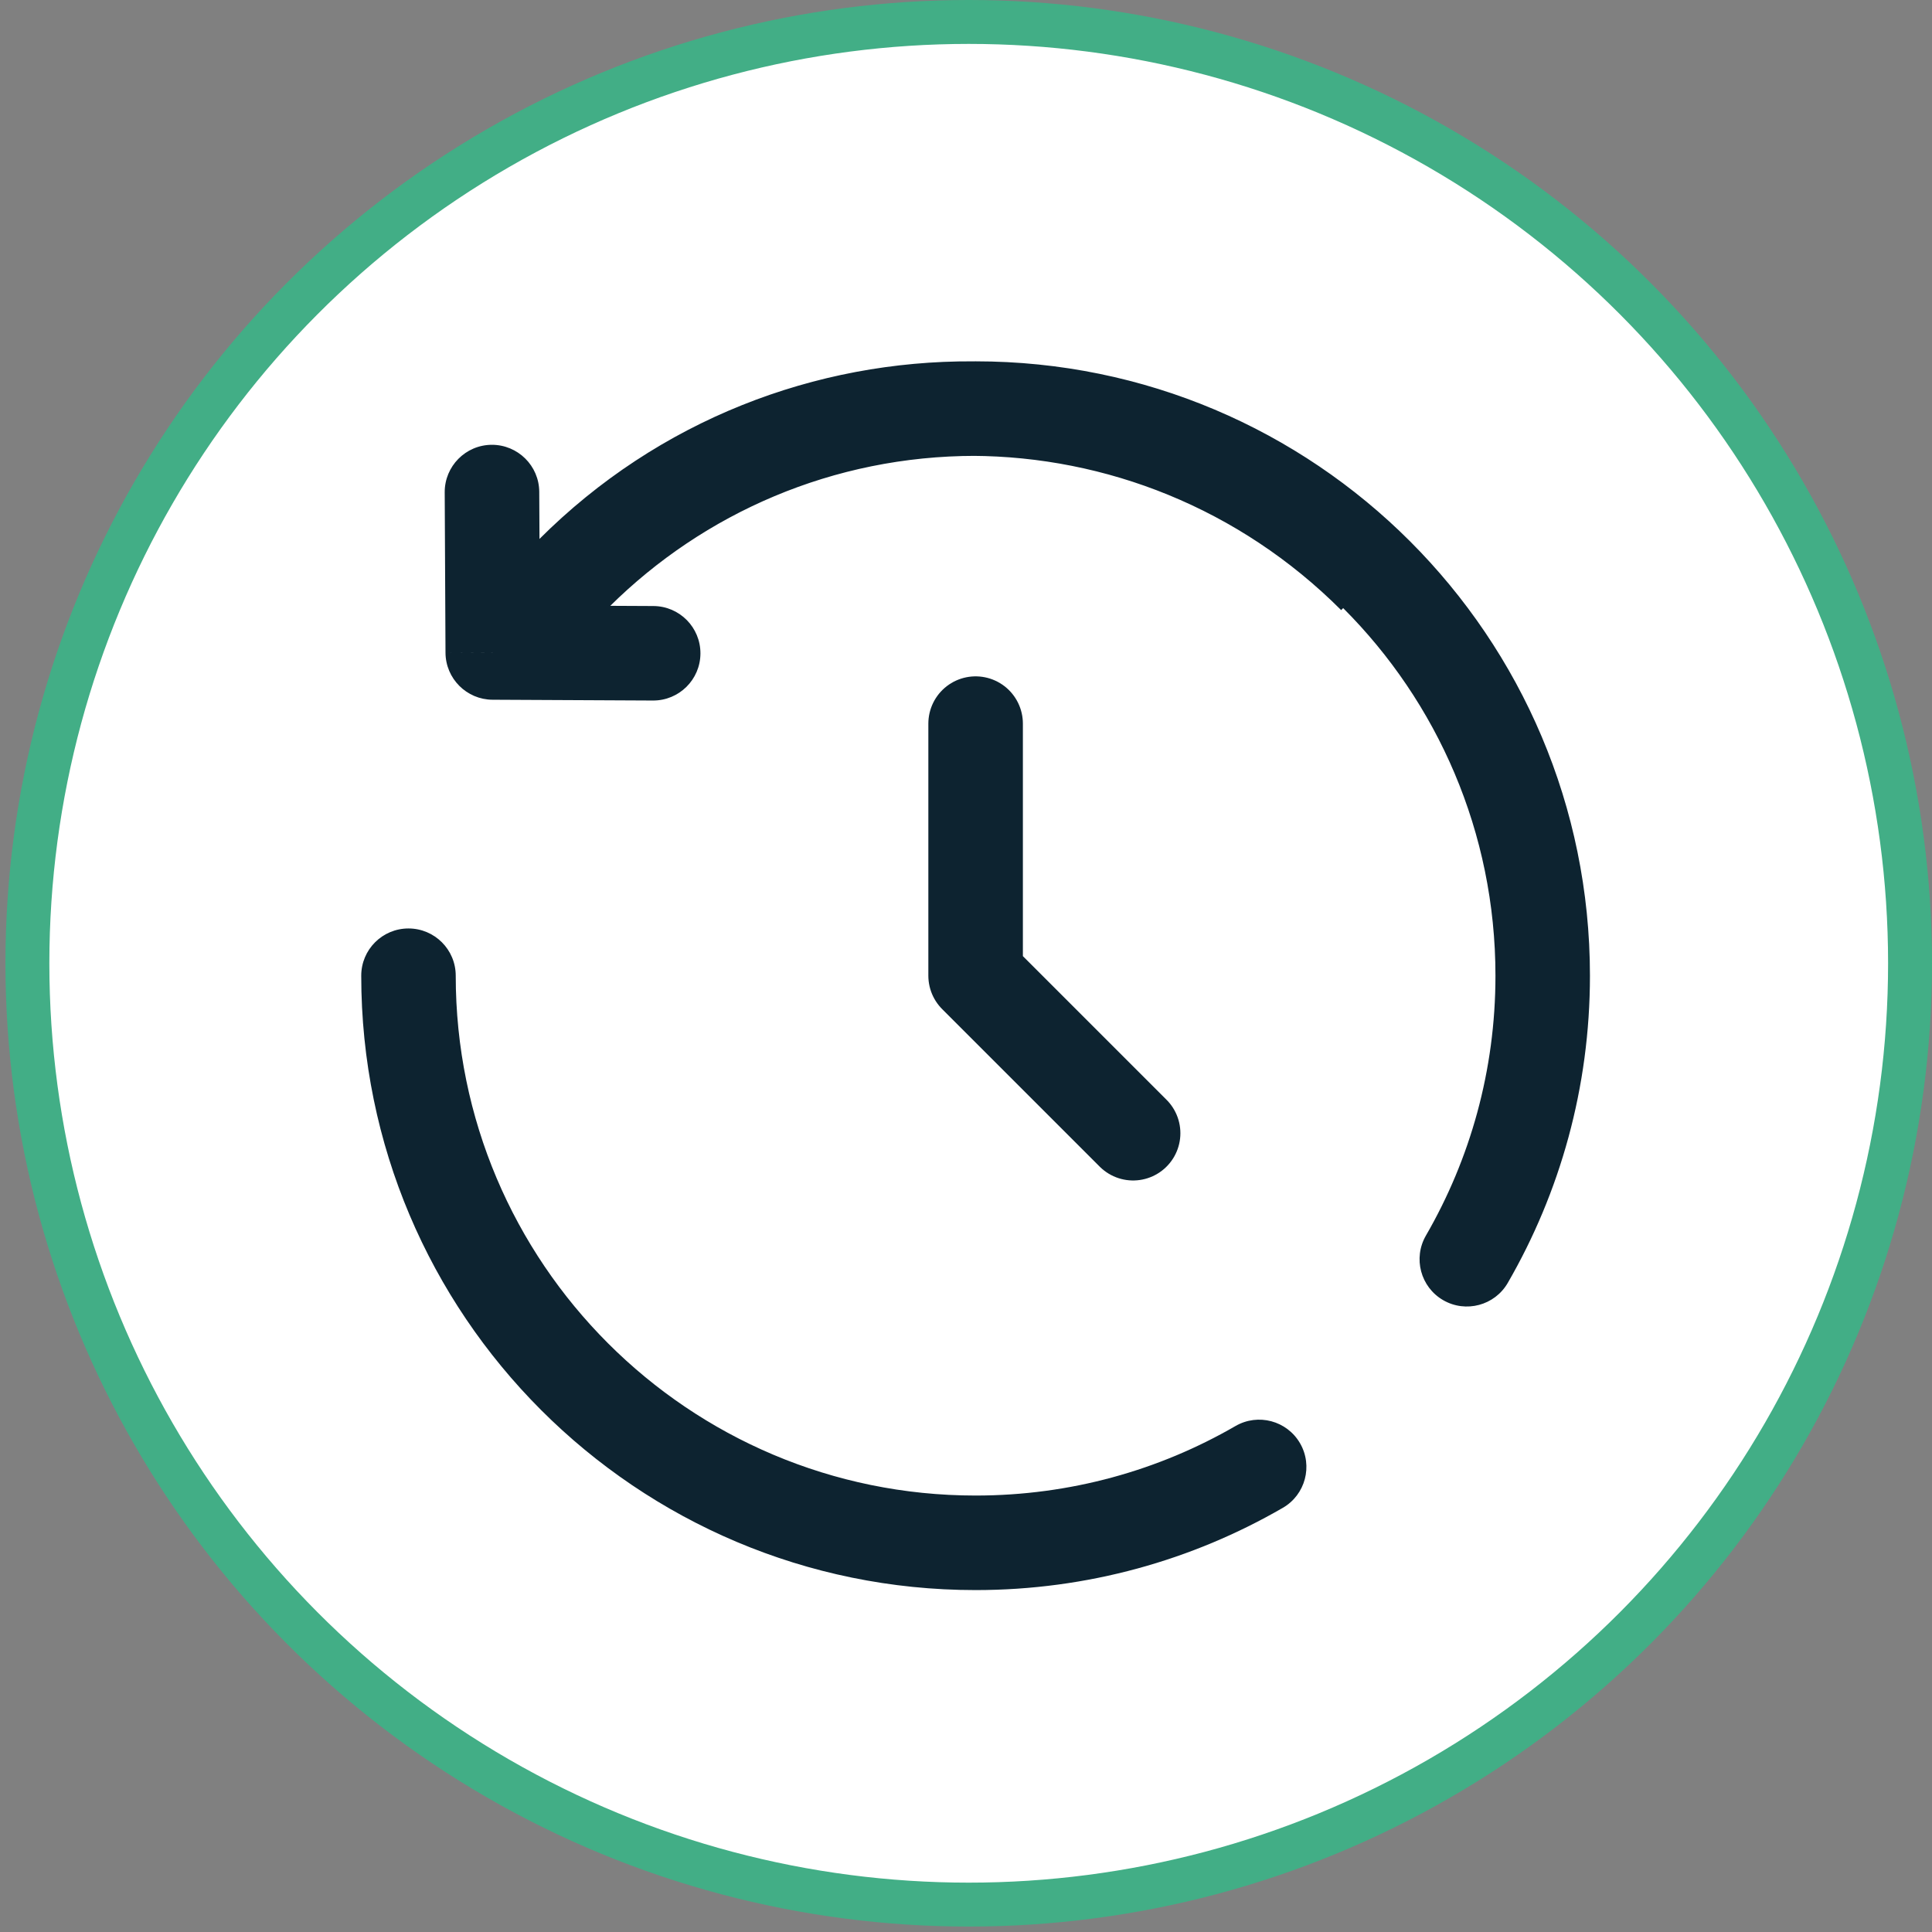 <svg width="44" height="44" viewBox="0 0 44 44" fill="none" xmlns="http://www.w3.org/2000/svg">
<rect x="0" y="0" width="44" height="44" fill="#808080" stroke="none"/>
<circle cx="22.062" cy="21.938" r="21.438" fill="white" stroke="#42AE86"/>
<path d="M22.219 16.48V22.221L25.806 25.808" stroke="#0D2330" stroke-width="2.153" stroke-linecap="round" stroke-linejoin="round"/>
<path d="M11.223 14.86L10.146 14.865C10.149 15.455 10.627 15.933 11.217 15.936L11.223 14.86ZM14.87 15.954C15.465 15.957 15.949 15.478 15.952 14.884C15.955 14.289 15.476 13.805 14.881 13.802L14.87 15.954ZM12.281 11.201C12.278 10.607 11.793 10.128 11.199 10.13C10.605 10.133 10.125 10.618 10.128 11.212L12.281 11.201ZM10.379 22.221C10.379 21.626 9.897 21.145 9.303 21.145C8.708 21.145 8.227 21.626 8.227 22.221H10.379ZM29.215 34.34C29.73 34.043 29.905 33.384 29.608 32.87C29.31 32.355 28.652 32.179 28.137 32.477L29.215 34.34ZM32.474 28.14C32.177 28.654 32.353 29.313 32.867 29.61C33.382 29.908 34.04 29.732 34.338 29.218L32.474 28.14ZM12.374 12.278C11.952 12.696 11.948 13.377 12.367 13.8C12.785 14.222 13.466 14.226 13.889 13.807L12.374 12.278ZM32.066 12.373C26.584 6.891 17.725 6.836 12.279 12.281L13.801 13.804C18.392 9.213 25.888 9.239 30.544 13.895L32.066 12.373ZM12.279 12.281L10.462 14.099L11.984 15.621L13.801 13.804L12.279 12.281ZM11.217 15.936L14.87 15.954L14.881 13.802L11.228 13.784L11.217 15.936ZM12.299 14.854L12.281 11.201L10.128 11.212L10.146 14.865L12.299 14.854ZM22.218 10.382C28.757 10.382 34.058 15.682 34.058 22.221H36.21C36.21 14.493 29.946 8.229 22.218 8.229V10.382ZM22.218 34.06C15.68 34.06 10.379 28.759 10.379 22.221H8.227C8.227 29.948 14.491 36.213 22.218 36.213V34.06ZM28.137 32.477C26.397 33.484 24.377 34.06 22.218 34.06V36.213C24.765 36.213 27.156 35.531 29.215 34.34L28.137 32.477ZM34.058 22.221C34.058 24.379 33.481 26.399 32.474 28.14L34.338 29.218C35.529 27.158 36.21 24.768 36.21 22.221H34.058ZM13.889 13.807C16.029 11.688 18.97 10.382 22.218 10.382V8.229C18.38 8.229 14.901 9.776 12.374 12.278L13.889 13.807Z" fill="#0D2330"/>
</svg>
